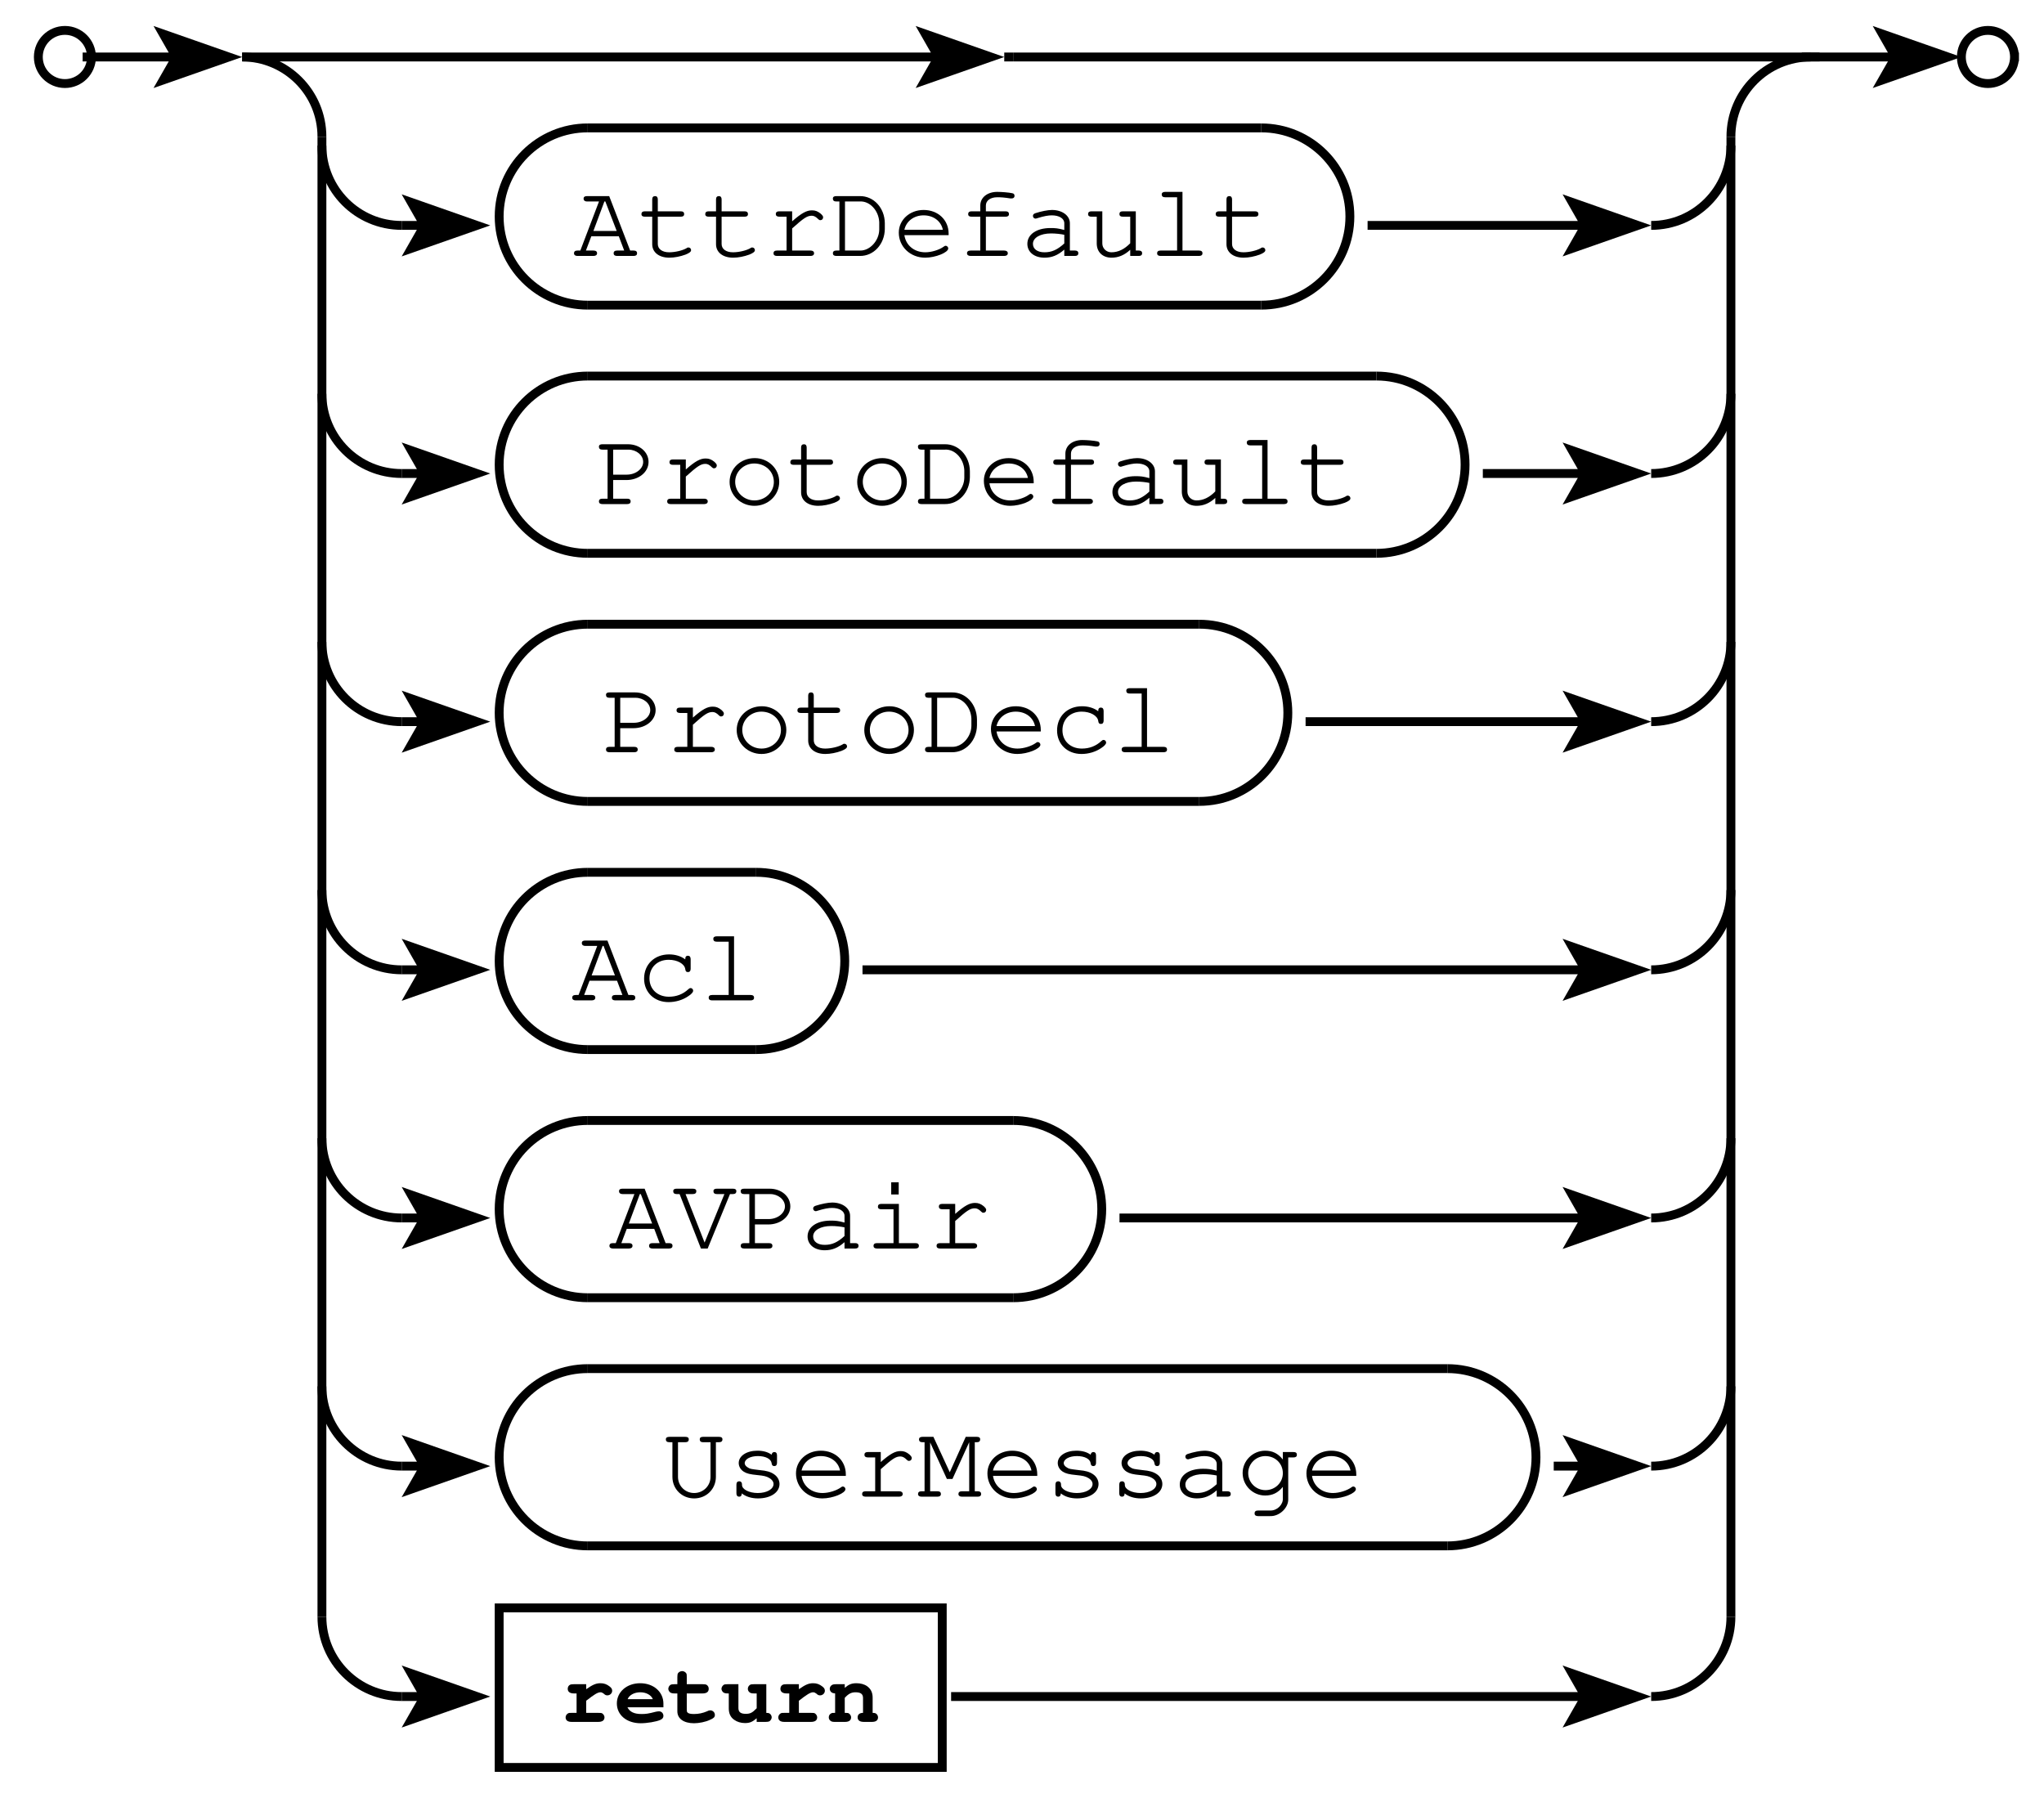 <?xml version="1.0" encoding="UTF-8"?>
<svg xmlns="http://www.w3.org/2000/svg" xmlns:xlink="http://www.w3.org/1999/xlink" width="166pt" height="146pt" viewBox="0 0 166 146" version="1.2">
<defs>
<g>
<symbol overflow="visible" id="glyph0-0">
<path style="stroke:none;" d=""/>
</symbol>
<symbol overflow="visible" id="glyph0-1">
<path style="stroke:none;" d="M 3.672 -1.594 L 4.109 -0.438 L 3.531 -0.438 C 3.344 -0.438 3.25 -0.359 3.25 -0.219 C 3.25 -0.078 3.344 0 3.531 0 L 4.875 0 C 5.062 0 5.156 -0.078 5.156 -0.219 C 5.156 -0.359 5.062 -0.438 4.875 -0.438 L 4.594 -0.438 L 2.891 -4.859 L 1.094 -4.859 C 0.906 -4.859 0.812 -4.797 0.812 -4.656 C 0.812 -4.5 0.922 -4.422 1.094 -4.422 L 2.062 -4.422 L 0.547 -0.438 L 0.312 -0.438 C 0.125 -0.438 0.031 -0.359 0.031 -0.219 C 0.031 -0.078 0.141 0 0.312 0 L 1.609 0 C 1.797 0 1.906 -0.078 1.906 -0.219 C 1.906 -0.359 1.812 -0.438 1.609 -0.438 L 1 -0.438 L 1.438 -1.594 Z M 3.5 -2.031 L 1.609 -2.031 L 2.5 -4.422 L 2.578 -4.422 Z M 3.5 -2.031 "/>
</symbol>
<symbol overflow="visible" id="glyph0-2">
<path style="stroke:none;" d="M 1.656 -3.625 L 1.656 -4.594 C 1.656 -4.766 1.578 -4.859 1.438 -4.859 C 1.281 -4.859 1.203 -4.766 1.203 -4.594 L 1.203 -3.625 L 0.609 -3.625 C 0.422 -3.625 0.328 -3.547 0.328 -3.406 C 0.328 -3.25 0.422 -3.188 0.609 -3.188 L 1.203 -3.188 L 1.203 -0.953 C 1.203 -0.297 1.75 0.141 2.594 0.141 C 3 0.141 3.484 0.047 3.906 -0.109 C 4.219 -0.234 4.359 -0.344 4.359 -0.469 C 4.359 -0.594 4.266 -0.688 4.141 -0.688 C 4.109 -0.688 4.062 -0.688 3.984 -0.625 C 3.656 -0.438 3.062 -0.297 2.578 -0.297 C 2.016 -0.297 1.656 -0.562 1.656 -0.969 L 1.656 -3.188 L 3.516 -3.188 C 3.703 -3.188 3.797 -3.25 3.797 -3.406 C 3.797 -3.547 3.703 -3.625 3.516 -3.625 Z M 1.656 -3.625 "/>
</symbol>
<symbol overflow="visible" id="glyph0-3">
<path style="stroke:none;" d="M 2.203 -3.625 L 1.156 -3.625 C 0.969 -3.625 0.875 -3.547 0.875 -3.406 C 0.875 -3.266 0.969 -3.188 1.156 -3.188 L 1.75 -3.188 L 1.75 -0.438 L 0.969 -0.438 C 0.781 -0.438 0.688 -0.359 0.688 -0.219 C 0.688 -0.078 0.781 0 0.969 0 L 3.703 0 C 3.875 0 3.984 -0.078 3.984 -0.219 C 3.984 -0.359 3.875 -0.438 3.703 -0.438 L 2.203 -0.438 L 2.203 -2.234 C 3.141 -3.078 3.422 -3.266 3.797 -3.266 C 3.969 -3.266 4.125 -3.188 4.328 -2.984 C 4.391 -2.922 4.422 -2.906 4.5 -2.906 C 4.625 -2.906 4.719 -3 4.719 -3.141 C 4.719 -3.219 4.672 -3.297 4.516 -3.438 C 4.281 -3.625 4.094 -3.703 3.812 -3.703 C 3.375 -3.703 2.969 -3.484 2.203 -2.812 Z M 2.203 -3.625 "/>
</symbol>
<symbol overflow="visible" id="glyph0-4">
<path style="stroke:none;" d="M 0.859 -0.438 L 0.609 -0.438 C 0.422 -0.438 0.328 -0.359 0.328 -0.219 C 0.328 -0.078 0.422 0 0.609 0 L 2.516 0 C 3.641 0.016 4.531 -0.953 4.547 -2.188 L 4.547 -2.672 C 4.531 -3.906 3.641 -4.875 2.516 -4.859 L 0.609 -4.859 C 0.422 -4.859 0.328 -4.797 0.328 -4.656 C 0.328 -4.5 0.422 -4.422 0.609 -4.422 L 0.859 -4.422 Z M 1.312 -0.438 L 1.312 -4.422 L 2.5 -4.422 C 3.312 -4.484 4.047 -3.703 4.094 -2.75 L 4.094 -2.125 C 4.078 -1.234 3.328 -0.422 2.547 -0.438 Z M 1.312 -0.438 "/>
</symbol>
<symbol overflow="visible" id="glyph0-5">
<path style="stroke:none;" d="M 4.547 -1.688 L 4.547 -1.812 C 4.547 -2.922 3.688 -3.734 2.516 -3.734 C 1.375 -3.734 0.5 -2.922 0.5 -1.891 C 0.5 -0.75 1.438 0.141 2.641 0.141 C 3.484 0.141 4.516 -0.281 4.516 -0.609 C 4.516 -0.719 4.422 -0.828 4.297 -0.828 C 4.25 -0.828 4.203 -0.797 4.141 -0.75 C 3.797 -0.5 3.172 -0.297 2.656 -0.297 C 1.75 -0.297 1.078 -0.859 0.953 -1.688 Z M 0.953 -2.125 C 1.109 -2.828 1.734 -3.297 2.516 -3.297 C 3.312 -3.297 3.938 -2.828 4.078 -2.125 Z M 0.953 -2.125 "/>
</symbol>
<symbol overflow="visible" id="glyph0-6">
<path style="stroke:none;" d="M 2.391 -3.188 L 3.984 -3.188 C 4.172 -3.188 4.266 -3.25 4.266 -3.406 C 4.266 -3.547 4.172 -3.625 3.984 -3.625 L 2.391 -3.625 L 2.391 -4.094 C 2.391 -4.5 2.766 -4.766 3.312 -4.766 C 3.625 -4.766 3.875 -4.75 4.375 -4.672 C 4.438 -4.672 4.469 -4.672 4.5 -4.672 C 4.625 -4.672 4.719 -4.75 4.719 -4.875 C 4.719 -5 4.656 -5.078 4.531 -5.094 C 4.266 -5.156 3.656 -5.203 3.312 -5.203 C 2.516 -5.203 1.938 -4.75 1.938 -4.094 L 1.938 -3.625 L 1.234 -3.625 C 1.047 -3.625 0.953 -3.547 0.953 -3.406 C 0.953 -3.25 1.047 -3.188 1.234 -3.188 L 1.938 -3.188 L 1.938 -0.438 L 1.156 -0.438 C 0.953 -0.438 0.859 -0.359 0.859 -0.219 C 0.859 -0.078 0.969 0 1.156 0 L 3.875 0 C 4.062 0 4.172 -0.078 4.172 -0.219 C 4.172 -0.359 4.062 -0.438 3.875 -0.438 L 2.391 -0.438 Z M 2.391 -3.188 "/>
</symbol>
<symbol overflow="visible" id="glyph0-7">
<path style="stroke:none;" d="M 3.578 0 L 4.453 0 C 4.625 0 4.719 -0.078 4.719 -0.219 C 4.719 -0.359 4.625 -0.438 4.453 -0.438 L 4.031 -0.438 L 4.031 -2.656 C 4.031 -3.281 3.406 -3.734 2.578 -3.734 C 2.25 -3.734 1.688 -3.625 1.219 -3.469 C 1.094 -3.422 1.031 -3.359 1.031 -3.25 C 1.031 -3.125 1.125 -3.031 1.25 -3.031 C 1.281 -3.031 1.312 -3.047 1.422 -3.078 C 1.922 -3.234 2.281 -3.297 2.562 -3.297 C 3.156 -3.297 3.578 -3.047 3.578 -2.656 L 3.578 -2.109 C 3.062 -2.25 2.844 -2.266 2.453 -2.266 C 1.328 -2.266 0.578 -1.75 0.578 -0.984 C 0.578 -0.312 1.141 0.141 1.969 0.141 C 2.562 0.141 3.047 -0.047 3.578 -0.516 Z M 3.578 -1.016 C 3.016 -0.5 2.562 -0.297 1.969 -0.297 C 1.391 -0.297 1.031 -0.562 1.031 -0.984 C 1.031 -1.484 1.641 -1.828 2.5 -1.828 C 2.875 -1.828 3.297 -1.781 3.578 -1.719 Z M 3.578 -1.016 "/>
</symbol>
<symbol overflow="visible" id="glyph0-8">
<path style="stroke:none;" d="M 3.75 0 L 4.453 0 C 4.625 0 4.719 -0.078 4.719 -0.219 C 4.719 -0.359 4.625 -0.438 4.453 -0.438 L 4.203 -0.438 L 4.203 -3.625 L 3.156 -3.625 C 2.953 -3.625 2.875 -3.547 2.875 -3.406 C 2.875 -3.25 2.969 -3.188 3.156 -3.188 L 3.75 -3.188 L 3.75 -1.031 C 3.281 -0.547 2.781 -0.297 2.219 -0.297 C 1.812 -0.297 1.484 -0.609 1.484 -1.016 L 1.484 -3.625 L 0.609 -3.625 C 0.422 -3.625 0.328 -3.547 0.328 -3.406 C 0.328 -3.25 0.422 -3.188 0.609 -3.188 L 1.031 -3.188 L 1.031 -1.016 C 1.031 -0.312 1.516 0.141 2.234 0.141 C 2.781 0.141 3.281 -0.062 3.75 -0.5 Z M 3.75 0 "/>
</symbol>
<symbol overflow="visible" id="glyph0-9">
<path style="stroke:none;" d="M 2.812 -5.203 L 1.406 -5.203 C 1.219 -5.203 1.125 -5.125 1.125 -5 C 1.125 -4.844 1.219 -4.766 1.406 -4.766 L 2.375 -4.766 L 2.375 -0.438 L 1.031 -0.438 C 0.844 -0.438 0.75 -0.359 0.75 -0.219 C 0.75 -0.078 0.844 0 1.031 0 L 4.156 0 C 4.344 0 4.438 -0.078 4.438 -0.219 C 4.438 -0.359 4.344 -0.438 4.156 -0.438 L 2.812 -0.438 Z M 2.812 -5.203 "/>
</symbol>
<symbol overflow="visible" id="glyph0-10">
<path style="stroke:none;" d="M 1.484 -1.953 L 2.562 -1.953 C 3.562 -1.953 4.359 -2.594 4.359 -3.422 C 4.359 -4.234 3.625 -4.859 2.688 -4.859 L 0.609 -4.859 C 0.422 -4.859 0.328 -4.797 0.328 -4.656 C 0.328 -4.5 0.422 -4.422 0.609 -4.422 L 1.031 -4.422 L 1.031 -0.438 L 0.609 -0.438 C 0.422 -0.438 0.328 -0.359 0.328 -0.219 C 0.328 -0.078 0.422 0 0.609 0 L 2.625 0 C 2.812 0 2.906 -0.078 2.906 -0.219 C 2.906 -0.359 2.812 -0.438 2.625 -0.438 L 1.484 -0.438 Z M 1.484 -2.391 L 1.484 -4.422 L 2.719 -4.422 C 3.375 -4.422 3.922 -3.969 3.922 -3.422 C 3.922 -2.859 3.312 -2.391 2.594 -2.391 Z M 1.484 -2.391 "/>
</symbol>
<symbol overflow="visible" id="glyph0-11">
<path style="stroke:none;" d="M 2.625 -3.734 C 1.469 -3.734 0.578 -2.891 0.578 -1.797 C 0.578 -0.719 1.484 0.141 2.594 0.141 C 3.719 0.141 4.609 -0.719 4.609 -1.812 C 4.609 -2.875 3.719 -3.734 2.625 -3.734 Z M 2.578 -3.297 C 3.469 -3.297 4.172 -2.656 4.172 -1.797 C 4.172 -0.969 3.469 -0.297 2.594 -0.297 C 1.734 -0.297 1.031 -0.969 1.031 -1.812 C 1.031 -2.625 1.719 -3.297 2.578 -3.297 Z M 2.578 -3.297 "/>
</symbol>
<symbol overflow="visible" id="glyph0-12">
<path style="stroke:none;" d="M 4.031 -3.328 C 3.688 -3.594 3.219 -3.734 2.719 -3.734 C 1.531 -3.734 0.688 -2.922 0.688 -1.766 C 0.688 -0.656 1.516 0.141 2.672 0.141 C 3.25 0.141 3.828 -0.031 4.281 -0.344 C 4.547 -0.516 4.672 -0.672 4.672 -0.781 C 4.672 -0.906 4.578 -1 4.469 -1 C 4.391 -1 4.359 -0.969 4.281 -0.906 C 3.844 -0.5 3.312 -0.297 2.703 -0.297 C 1.781 -0.297 1.125 -0.906 1.125 -1.781 C 1.125 -2.688 1.766 -3.297 2.688 -3.297 C 3.391 -3.297 3.969 -2.969 4.031 -2.547 C 4.047 -2.375 4.109 -2.297 4.25 -2.297 C 4.391 -2.297 4.469 -2.391 4.469 -2.562 L 4.469 -3.344 C 4.469 -3.531 4.391 -3.625 4.25 -3.625 C 4.094 -3.625 4.031 -3.531 4.031 -3.344 Z M 4.031 -3.328 "/>
</symbol>
<symbol overflow="visible" id="glyph0-13">
<path style="stroke:none;" d="M 2.281 0 L 2.828 0 L 4.641 -4.422 L 4.875 -4.422 C 5.062 -4.422 5.156 -4.5 5.156 -4.656 C 5.156 -4.797 5.062 -4.859 4.875 -4.859 L 3.578 -4.859 C 3.391 -4.859 3.297 -4.797 3.297 -4.656 C 3.297 -4.5 3.391 -4.422 3.578 -4.422 L 4.188 -4.422 L 2.578 -0.484 L 1.031 -4.422 L 1.609 -4.422 C 1.812 -4.422 1.906 -4.5 1.906 -4.656 C 1.906 -4.797 1.812 -4.859 1.609 -4.859 L 0.312 -4.859 C 0.125 -4.859 0.031 -4.797 0.031 -4.656 C 0.031 -4.5 0.125 -4.422 0.312 -4.422 L 0.547 -4.422 Z M 2.281 0 "/>
</symbol>
<symbol overflow="visible" id="glyph0-14">
<path style="stroke:none;" d="M 2.812 -3.625 L 1.391 -3.625 C 1.203 -3.625 1.109 -3.547 1.109 -3.406 C 1.109 -3.25 1.203 -3.188 1.391 -3.188 L 2.375 -3.188 L 2.375 -0.438 L 1.031 -0.438 C 0.844 -0.438 0.75 -0.359 0.75 -0.219 C 0.75 -0.078 0.844 0 1.031 0 L 4.156 0 C 4.344 0 4.438 -0.078 4.438 -0.219 C 4.438 -0.359 4.344 -0.438 4.156 -0.438 L 2.812 -0.438 Z M 2.797 -5.375 L 2.188 -5.375 L 2.188 -4.391 L 2.797 -4.391 Z M 2.797 -5.375 "/>
</symbol>
<symbol overflow="visible" id="glyph0-15">
<path style="stroke:none;" d="M 4.359 -4.422 L 4.609 -4.422 C 4.797 -4.422 4.891 -4.5 4.891 -4.656 C 4.891 -4.797 4.797 -4.859 4.609 -4.859 L 3.312 -4.859 C 3.141 -4.859 3.047 -4.797 3.047 -4.656 C 3.047 -4.5 3.141 -4.422 3.312 -4.422 L 3.922 -4.422 L 3.922 -1.609 C 3.922 -0.875 3.328 -0.297 2.594 -0.297 C 1.859 -0.297 1.281 -0.875 1.281 -1.609 L 1.281 -4.422 L 1.875 -4.422 C 2.062 -4.422 2.156 -4.5 2.156 -4.656 C 2.156 -4.797 2.062 -4.859 1.875 -4.859 L 0.594 -4.859 C 0.391 -4.859 0.297 -4.797 0.297 -4.656 C 0.297 -4.5 0.391 -4.422 0.594 -4.422 L 0.828 -4.422 L 0.828 -1.609 C 0.828 -0.625 1.594 0.141 2.594 0.141 C 3.594 0.141 4.359 -0.625 4.359 -1.609 Z M 4.359 -4.422 "/>
</symbol>
<symbol overflow="visible" id="glyph0-16">
<path style="stroke:none;" d="M 1.297 -1.016 C 1.297 -1.156 1.203 -1.25 1.078 -1.25 C 0.922 -1.25 0.844 -1.156 0.844 -0.969 L 0.844 -0.281 C 0.844 -0.094 0.922 0 1.078 0 C 1.203 0 1.281 -0.094 1.281 -0.266 C 1.609 0 2.078 0.141 2.594 0.141 C 3.625 0.141 4.344 -0.344 4.344 -1.031 C 4.344 -1.344 4.172 -1.641 3.891 -1.828 C 3.609 -2.016 3.297 -2.109 2.75 -2.156 C 2 -2.25 1.953 -2.25 1.766 -2.375 C 1.609 -2.469 1.516 -2.594 1.516 -2.719 C 1.516 -3.047 1.969 -3.297 2.594 -3.297 C 3.219 -3.297 3.656 -3.062 3.703 -2.719 C 3.719 -2.562 3.781 -2.484 3.922 -2.484 C 4.062 -2.484 4.141 -2.578 4.141 -2.75 L 4.141 -3.344 C 4.141 -3.531 4.062 -3.625 3.922 -3.625 C 3.797 -3.625 3.719 -3.531 3.703 -3.406 C 3.406 -3.625 3.016 -3.734 2.547 -3.734 C 1.672 -3.734 1.031 -3.312 1.031 -2.734 C 1.031 -2.453 1.188 -2.188 1.438 -2.031 C 1.688 -1.875 1.938 -1.812 2.578 -1.75 C 3.062 -1.703 3.281 -1.656 3.516 -1.516 C 3.719 -1.406 3.859 -1.219 3.859 -1.031 C 3.859 -0.609 3.312 -0.297 2.578 -0.297 C 1.875 -0.297 1.297 -0.594 1.297 -0.953 Z M 1.297 -1.016 "/>
</symbol>
<symbol overflow="visible" id="glyph0-17">
<path style="stroke:none;" d="M 2.844 -1.438 L 4.203 -4.422 L 4.203 -0.438 L 3.609 -0.438 C 3.422 -0.438 3.328 -0.359 3.328 -0.219 C 3.328 -0.078 3.438 0 3.609 0 L 4.906 0 C 5.078 0 5.172 -0.078 5.172 -0.219 C 5.172 -0.359 5.078 -0.438 4.906 -0.438 L 4.656 -0.438 L 4.656 -4.422 L 4.828 -4.422 C 5 -4.422 5.094 -4.5 5.094 -4.656 C 5.094 -4.797 5 -4.859 4.828 -4.859 L 3.922 -4.859 L 2.625 -1.984 L 1.297 -4.859 L 0.406 -4.859 C 0.219 -4.859 0.125 -4.781 0.125 -4.656 C 0.125 -4.5 0.219 -4.422 0.406 -4.422 L 0.578 -4.422 L 0.578 -0.438 L 0.328 -0.438 C 0.141 -0.438 0.047 -0.359 0.047 -0.219 C 0.047 -0.078 0.156 0 0.328 0 L 1.625 0 C 1.812 0 1.906 -0.078 1.906 -0.219 C 1.906 -0.359 1.812 -0.438 1.625 -0.438 L 1.031 -0.438 L 1.031 -4.406 L 2.391 -1.438 Z M 2.844 -1.438 "/>
</symbol>
<symbol overflow="visible" id="glyph0-18">
<path style="stroke:none;" d="M 3.766 -3.016 C 3.375 -3.516 2.922 -3.734 2.328 -3.734 C 1.328 -3.734 0.5 -2.922 0.5 -1.922 C 0.5 -0.906 1.328 -0.094 2.328 -0.094 C 2.922 -0.094 3.375 -0.312 3.766 -0.797 L 3.766 0.141 C 3.797 0.641 3.297 1.141 2.75 1.125 L 1.75 1.125 C 1.562 1.125 1.469 1.203 1.469 1.359 C 1.469 1.5 1.562 1.578 1.75 1.578 L 2.734 1.578 C 3.484 1.609 4.234 0.906 4.203 0.188 L 4.203 -3.188 L 4.625 -3.188 C 4.812 -3.188 4.906 -3.25 4.906 -3.406 C 4.906 -3.547 4.828 -3.625 4.625 -3.625 L 3.766 -3.625 Z M 2.344 -3.297 C 3.141 -3.297 3.766 -2.703 3.766 -1.906 C 3.766 -1.141 3.141 -0.531 2.359 -0.531 C 1.578 -0.531 0.953 -1.141 0.953 -1.922 C 0.953 -2.672 1.578 -3.297 2.344 -3.297 Z M 2.344 -3.297 "/>
</symbol>
<symbol overflow="visible" id="glyph1-0">
<path style="stroke:none;" d=""/>
</symbol>
<symbol overflow="visible" id="glyph1-1">
<path style="stroke:none;" d="M 2.031 -3.062 L 1.031 -3.062 C 0.906 -3.062 0.766 -3.047 0.719 -3.016 C 0.594 -2.953 0.531 -2.828 0.531 -2.688 C 0.531 -2.453 0.703 -2.312 1.031 -2.312 L 1.25 -2.312 L 1.25 -0.734 L 0.859 -0.734 C 0.672 -0.734 0.625 -0.734 0.547 -0.688 C 0.438 -0.625 0.359 -0.5 0.359 -0.375 C 0.359 -0.125 0.531 0 0.859 0 L 3 0 C 3.344 0 3.516 -0.125 3.516 -0.375 C 3.516 -0.484 3.453 -0.594 3.359 -0.672 C 3.281 -0.734 3.203 -0.734 3 -0.734 L 2.031 -0.734 L 2.031 -1.719 C 2.688 -2.234 2.969 -2.406 3.188 -2.406 C 3.281 -2.406 3.344 -2.375 3.453 -2.297 C 3.562 -2.188 3.641 -2.156 3.75 -2.156 C 3.969 -2.156 4.141 -2.328 4.141 -2.531 C 4.141 -2.672 4.078 -2.766 3.938 -2.875 C 3.703 -3.062 3.469 -3.141 3.203 -3.141 C 2.844 -3.141 2.594 -3.047 2.031 -2.656 Z M 2.031 -3.062 "/>
</symbol>
<symbol overflow="visible" id="glyph1-2">
<path style="stroke:none;" d="M 3.984 -1.188 L 3.984 -1.484 C 3.984 -2.438 3.188 -3.141 2.094 -3.141 C 1.016 -3.141 0.203 -2.438 0.203 -1.5 C 0.203 -0.562 1 0.109 2.141 0.109 C 2.656 0.109 3.406 -0.016 3.719 -0.156 C 3.906 -0.234 3.984 -0.344 3.984 -0.484 C 3.984 -0.703 3.828 -0.859 3.625 -0.859 C 3.547 -0.859 3.469 -0.844 3.375 -0.828 C 2.719 -0.656 2.531 -0.641 2.203 -0.641 C 1.609 -0.641 1.25 -0.812 1.062 -1.188 Z M 1.078 -1.844 C 1.203 -2.172 1.609 -2.406 2.109 -2.406 C 2.594 -2.406 3 -2.172 3.125 -1.844 Z M 1.078 -1.844 "/>
</symbol>
<symbol overflow="visible" id="glyph1-3">
<path style="stroke:none;" d="M 1.562 -2.312 L 2.844 -2.312 C 3.172 -2.312 3.344 -2.438 3.344 -2.688 C 3.344 -2.812 3.297 -2.922 3.188 -3 C 3.109 -3.047 3.047 -3.062 2.844 -3.062 L 1.562 -3.062 L 1.562 -3.641 C 1.562 -3.812 1.562 -3.875 1.516 -3.953 C 1.438 -4.062 1.312 -4.125 1.188 -4.125 C 1.062 -4.125 0.938 -4.062 0.859 -3.969 C 0.812 -3.891 0.797 -3.828 0.797 -3.641 L 0.797 -3.062 L 0.562 -3.062 C 0.375 -3.062 0.328 -3.047 0.25 -3.016 C 0.141 -2.953 0.062 -2.812 0.062 -2.688 C 0.062 -2.578 0.125 -2.469 0.219 -2.391 C 0.297 -2.344 0.391 -2.312 0.562 -2.312 L 0.797 -2.312 L 0.797 -0.859 C 0.797 -0.266 1.312 0.109 2.156 0.109 C 2.547 0.109 3.109 0 3.453 -0.172 C 3.75 -0.297 3.844 -0.391 3.844 -0.562 C 3.844 -0.781 3.672 -0.938 3.469 -0.938 C 3.375 -0.938 3.328 -0.922 3.203 -0.859 C 2.875 -0.719 2.531 -0.641 2.156 -0.641 C 1.891 -0.641 1.703 -0.672 1.625 -0.766 C 1.578 -0.797 1.562 -0.859 1.562 -1 Z M 1.562 -2.312 "/>
</symbol>
<symbol overflow="visible" id="glyph1-4">
<path style="stroke:none;" d="M 3.703 -3.062 L 2.703 -3.062 C 2.516 -3.062 2.453 -3.047 2.391 -3.016 C 2.266 -2.938 2.203 -2.812 2.203 -2.688 C 2.203 -2.578 2.25 -2.469 2.359 -2.391 C 2.422 -2.344 2.516 -2.312 2.703 -2.312 L 2.922 -2.312 L 2.922 -1.109 C 2.562 -0.734 2.391 -0.656 2.031 -0.656 C 1.625 -0.656 1.438 -0.797 1.438 -1.125 L 1.438 -3.062 L 0.562 -3.062 C 0.391 -3.062 0.312 -3.047 0.25 -3.016 C 0.141 -2.938 0.062 -2.812 0.062 -2.688 C 0.062 -2.578 0.125 -2.469 0.219 -2.391 C 0.297 -2.344 0.375 -2.312 0.562 -2.312 L 0.656 -2.312 L 0.656 -1.094 C 0.656 -0.688 0.797 -0.375 1.094 -0.172 C 1.328 0 1.641 0.094 1.969 0.094 C 2.359 0.094 2.578 0 2.922 -0.297 L 2.922 0 L 3.641 0 C 3.781 0 3.891 -0.016 3.953 -0.047 C 4.062 -0.125 4.141 -0.25 4.141 -0.375 C 4.141 -0.484 4.078 -0.609 3.984 -0.672 C 3.906 -0.719 3.859 -0.734 3.703 -0.734 Z M 3.703 -3.062 "/>
</symbol>
<symbol overflow="visible" id="glyph1-5">
<path style="stroke:none;" d="M 1.438 -3.062 L 0.734 -3.062 C 0.578 -3.062 0.531 -3.047 0.469 -3.031 C 0.328 -2.984 0.219 -2.844 0.219 -2.688 C 0.219 -2.578 0.281 -2.453 0.375 -2.391 C 0.453 -2.344 0.5 -2.328 0.656 -2.312 L 0.656 -0.734 L 0.641 -0.734 C 0.469 -0.734 0.391 -0.734 0.328 -0.688 C 0.203 -0.625 0.141 -0.5 0.141 -0.375 C 0.141 -0.266 0.188 -0.141 0.297 -0.078 C 0.375 -0.016 0.469 0 0.641 0 L 1.453 0 C 1.781 0 1.953 -0.125 1.953 -0.375 C 1.953 -0.484 1.891 -0.594 1.797 -0.672 C 1.719 -0.734 1.656 -0.734 1.453 -0.734 L 1.438 -0.734 L 1.438 -1.953 C 1.75 -2.297 1.984 -2.406 2.312 -2.406 C 2.734 -2.406 2.922 -2.266 2.922 -1.938 L 2.922 -0.734 C 2.656 -0.734 2.484 -0.609 2.484 -0.375 C 2.484 -0.125 2.656 0 3 0 L 3.641 0 C 3.969 0 4.141 -0.125 4.141 -0.375 C 4.141 -0.484 4.078 -0.609 3.984 -0.672 C 3.906 -0.719 3.859 -0.734 3.703 -0.734 L 3.703 -1.969 C 3.703 -2.375 3.562 -2.672 3.266 -2.891 C 3.031 -3.062 2.719 -3.141 2.391 -3.141 C 2 -3.141 1.766 -3.047 1.438 -2.766 Z M 1.438 -3.062 "/>
</symbol>
</g>
<clipPath id="clip1">
  <path d="M 0.953 0.309 L 18 0.309 L 18 17 L 0.953 17 Z M 0.953 0.309 "/>
</clipPath>
<clipPath id="clip2">
  <path d="M 30 0.309 L 58 0.309 L 58 35 L 30 35 Z M 30 0.309 "/>
</clipPath>
<clipPath id="clip3">
  <path d="M 92 0.309 L 120 0.309 L 120 35 L 92 35 Z M 92 0.309 "/>
</clipPath>
<clipPath id="clip4">
  <path d="M 9 0.309 L 37 0.309 L 37 22 L 9 22 Z M 9 0.309 "/>
</clipPath>
<clipPath id="clip5">
  <path d="M 15 121 L 43 121 L 43 145.691 L 15 145.691 Z M 15 121 "/>
</clipPath>
<clipPath id="clip6">
  <path d="M 123 121 L 151 121 L 151 145.691 L 123 145.691 Z M 123 121 "/>
</clipPath>
<clipPath id="clip7">
  <path d="M 130 0.309 L 158 0.309 L 158 22 L 130 22 Z M 130 0.309 "/>
</clipPath>
<clipPath id="clip8">
  <path d="M 149 0.309 L 165.766 0.309 L 165.766 17 L 149 17 Z M 149 0.309 "/>
</clipPath>
</defs>
<g id="surface1">
<g clip-path="url(#clip1)" clip-rule="nonzero">
<path style="fill:none;stroke-width:7.197;stroke-linecap:square;stroke-linejoin:miter;stroke:rgb(0%,0%,0%);stroke-opacity:1;stroke-miterlimit:10;" d="M 74.297 1413.711 C 74.297 1425.625 64.648 1435.312 52.734 1435.312 C 40.82 1435.312 31.133 1425.625 31.133 1413.711 C 31.133 1401.797 40.82 1392.148 52.734 1392.148 C 64.648 1392.148 74.297 1401.797 74.297 1413.711 " transform="matrix(0.1,0,0,-0.1,0,146)"/>
</g>
<path style="fill:none;stroke-width:7.197;stroke-linecap:butt;stroke-linejoin:round;stroke:rgb(0%,0%,0%);stroke-opacity:1;stroke-miterlimit:10;" d="M 815.586 1413.711 L 822.812 1413.711 " transform="matrix(0.1,0,0,-0.1,0,146)"/>
<g style="fill:rgb(0%,0%,0%);fill-opacity:1;">
  <use xlink:href="#glyph0-1" x="46.584" y="20.785"/>
  <use xlink:href="#glyph0-2" x="51.766" y="20.785"/>
  <use xlink:href="#glyph0-2" x="56.948" y="20.785"/>
  <use xlink:href="#glyph0-3" x="62.13" y="20.785"/>
  <use xlink:href="#glyph0-4" x="67.312" y="20.785"/>
  <use xlink:href="#glyph0-5" x="72.494" y="20.785"/>
  <use xlink:href="#glyph0-6" x="77.675" y="20.785"/>
  <use xlink:href="#glyph0-7" x="82.857" y="20.785"/>
  <use xlink:href="#glyph0-8" x="88.039" y="20.785"/>
  <use xlink:href="#glyph0-9" x="93.221" y="20.785"/>
  <use xlink:href="#glyph0-2" x="98.403" y="20.785"/>
</g>
<g clip-path="url(#clip2)" clip-rule="nonzero">
<path style="fill:none;stroke-width:7.197;stroke-linecap:butt;stroke-linejoin:miter;stroke:rgb(0%,0%,0%);stroke-opacity:1;stroke-miterlimit:10;" d="M 477.344 1356.133 C 437.617 1356.133 405.391 1323.906 405.391 1284.18 C 405.391 1244.414 437.617 1212.188 477.344 1212.188 " transform="matrix(0.1,0,0,-0.1,0,146)"/>
</g>
<g clip-path="url(#clip3)" clip-rule="nonzero">
<path style="fill:none;stroke-width:7.197;stroke-linecap:butt;stroke-linejoin:miter;stroke:rgb(0%,0%,0%);stroke-opacity:1;stroke-miterlimit:10;" d="M 1024.336 1212.188 C 1064.062 1212.188 1096.289 1244.414 1096.289 1284.18 C 1096.289 1323.906 1064.062 1356.133 1024.336 1356.133 " transform="matrix(0.1,0,0,-0.1,0,146)"/>
</g>
<path style="fill:none;stroke-width:7.197;stroke-linecap:butt;stroke-linejoin:round;stroke:rgb(0%,0%,0%);stroke-opacity:1;stroke-miterlimit:10;" d="M 477.344 1356.133 L 1024.336 1356.133 " transform="matrix(0.1,0,0,-0.1,0,146)"/>
<path style="fill:none;stroke-width:7.197;stroke-linecap:butt;stroke-linejoin:round;stroke:rgb(0%,0%,0%);stroke-opacity:1;stroke-miterlimit:10;" d="M 477.344 1212.188 L 1024.336 1212.188 " transform="matrix(0.1,0,0,-0.1,0,146)"/>
<g style="fill:rgb(0%,0%,0%);fill-opacity:1;">
  <use xlink:href="#glyph0-10" x="48.312" y="40.936"/>
  <use xlink:href="#glyph0-3" x="53.494" y="40.936"/>
  <use xlink:href="#glyph0-11" x="58.675" y="40.936"/>
  <use xlink:href="#glyph0-2" x="63.857" y="40.936"/>
  <use xlink:href="#glyph0-11" x="69.039" y="40.936"/>
  <use xlink:href="#glyph0-4" x="74.221" y="40.936"/>
  <use xlink:href="#glyph0-5" x="79.403" y="40.936"/>
  <use xlink:href="#glyph0-6" x="84.585" y="40.936"/>
  <use xlink:href="#glyph0-7" x="89.766" y="40.936"/>
  <use xlink:href="#glyph0-8" x="94.948" y="40.936"/>
  <use xlink:href="#glyph0-9" x="100.13" y="40.936"/>
  <use xlink:href="#glyph0-2" x="105.312" y="40.936"/>
</g>
<path style="fill:none;stroke-width:7.197;stroke-linecap:butt;stroke-linejoin:miter;stroke:rgb(0%,0%,0%);stroke-opacity:1;stroke-miterlimit:10;" d="M 477.344 1154.609 C 437.617 1154.609 405.391 1122.383 405.391 1082.656 C 405.391 1042.891 437.617 1010.664 477.344 1010.664 " transform="matrix(0.1,0,0,-0.1,0,146)"/>
<path style="fill:none;stroke-width:7.197;stroke-linecap:butt;stroke-linejoin:miter;stroke:rgb(0%,0%,0%);stroke-opacity:1;stroke-miterlimit:10;" d="M 1117.891 1010.664 C 1157.617 1010.664 1189.844 1042.891 1189.844 1082.656 C 1189.844 1122.383 1157.617 1154.609 1117.891 1154.609 " transform="matrix(0.1,0,0,-0.1,0,146)"/>
<path style="fill:none;stroke-width:7.197;stroke-linecap:butt;stroke-linejoin:round;stroke:rgb(0%,0%,0%);stroke-opacity:1;stroke-miterlimit:10;" d="M 477.344 1154.609 L 1117.891 1154.609 " transform="matrix(0.1,0,0,-0.1,0,146)"/>
<path style="fill:none;stroke-width:7.197;stroke-linecap:butt;stroke-linejoin:round;stroke:rgb(0%,0%,0%);stroke-opacity:1;stroke-miterlimit:10;" d="M 477.344 1010.664 L 1117.891 1010.664 " transform="matrix(0.1,0,0,-0.1,0,146)"/>
<g style="fill:rgb(0%,0%,0%);fill-opacity:1;">
  <use xlink:href="#glyph0-10" x="48.887" y="61.088"/>
  <use xlink:href="#glyph0-3" x="54.069" y="61.088"/>
  <use xlink:href="#glyph0-11" x="59.251" y="61.088"/>
  <use xlink:href="#glyph0-2" x="64.433" y="61.088"/>
  <use xlink:href="#glyph0-11" x="69.614" y="61.088"/>
  <use xlink:href="#glyph0-4" x="74.796" y="61.088"/>
  <use xlink:href="#glyph0-5" x="79.978" y="61.088"/>
  <use xlink:href="#glyph0-12" x="85.16" y="61.088"/>
  <use xlink:href="#glyph0-9" x="90.342" y="61.088"/>
</g>
<path style="fill:none;stroke-width:7.197;stroke-linecap:butt;stroke-linejoin:miter;stroke:rgb(0%,0%,0%);stroke-opacity:1;stroke-miterlimit:10;" d="M 477.344 953.086 C 437.617 953.086 405.391 920.898 405.391 881.133 C 405.391 841.406 437.617 809.18 477.344 809.18 " transform="matrix(0.1,0,0,-0.1,0,146)"/>
<path style="fill:none;stroke-width:7.197;stroke-linecap:butt;stroke-linejoin:miter;stroke:rgb(0%,0%,0%);stroke-opacity:1;stroke-miterlimit:10;" d="M 973.945 809.18 C 1013.672 809.18 1045.898 841.406 1045.898 881.133 C 1045.898 920.898 1013.672 953.086 973.945 953.086 " transform="matrix(0.1,0,0,-0.1,0,146)"/>
<path style="fill:none;stroke-width:7.197;stroke-linecap:butt;stroke-linejoin:round;stroke:rgb(0%,0%,0%);stroke-opacity:1;stroke-miterlimit:10;" d="M 477.344 953.086 L 973.945 953.086 " transform="matrix(0.1,0,0,-0.1,0,146)"/>
<path style="fill:none;stroke-width:7.197;stroke-linecap:butt;stroke-linejoin:round;stroke:rgb(0%,0%,0%);stroke-opacity:1;stroke-miterlimit:10;" d="M 477.344 809.18 L 973.945 809.18 " transform="matrix(0.1,0,0,-0.1,0,146)"/>
<g style="fill:rgb(0%,0%,0%);fill-opacity:1;">
  <use xlink:href="#glyph0-1" x="46.44" y="81.24"/>
  <use xlink:href="#glyph0-12" x="51.621" y="81.24"/>
  <use xlink:href="#glyph0-9" x="56.803" y="81.24"/>
</g>
<path style="fill:none;stroke-width:7.197;stroke-linecap:butt;stroke-linejoin:miter;stroke:rgb(0%,0%,0%);stroke-opacity:1;stroke-miterlimit:10;" d="M 477.344 751.602 C 437.617 751.602 405.391 719.375 405.391 679.609 C 405.391 639.883 437.617 607.656 477.344 607.656 " transform="matrix(0.1,0,0,-0.1,0,146)"/>
<path style="fill:none;stroke-width:7.197;stroke-linecap:butt;stroke-linejoin:miter;stroke:rgb(0%,0%,0%);stroke-opacity:1;stroke-miterlimit:10;" d="M 614.102 607.656 C 653.828 607.656 686.055 639.883 686.055 679.609 C 686.055 719.375 653.828 751.602 614.102 751.602 " transform="matrix(0.1,0,0,-0.1,0,146)"/>
<path style="fill:none;stroke-width:7.197;stroke-linecap:butt;stroke-linejoin:round;stroke:rgb(0%,0%,0%);stroke-opacity:1;stroke-miterlimit:10;" d="M 477.344 751.602 L 614.102 751.602 " transform="matrix(0.1,0,0,-0.1,0,146)"/>
<path style="fill:none;stroke-width:7.197;stroke-linecap:butt;stroke-linejoin:round;stroke:rgb(0%,0%,0%);stroke-opacity:1;stroke-miterlimit:10;" d="M 477.344 607.656 L 614.102 607.656 " transform="matrix(0.1,0,0,-0.1,0,146)"/>
<g style="fill:rgb(0%,0%,0%);fill-opacity:1;">
  <use xlink:href="#glyph0-1" x="49.462" y="101.391"/>
  <use xlink:href="#glyph0-13" x="54.644" y="101.391"/>
  <use xlink:href="#glyph0-10" x="59.826" y="101.391"/>
  <use xlink:href="#glyph0-7" x="65.008" y="101.391"/>
  <use xlink:href="#glyph0-14" x="70.19" y="101.391"/>
  <use xlink:href="#glyph0-3" x="75.372" y="101.391"/>
</g>
<path style="fill:none;stroke-width:7.197;stroke-linecap:butt;stroke-linejoin:miter;stroke:rgb(0%,0%,0%);stroke-opacity:1;stroke-miterlimit:10;" d="M 477.344 550.078 C 437.617 550.078 405.391 517.852 405.391 478.086 C 405.391 438.359 437.617 406.133 477.344 406.133 " transform="matrix(0.1,0,0,-0.1,0,146)"/>
<path style="fill:none;stroke-width:7.197;stroke-linecap:butt;stroke-linejoin:miter;stroke:rgb(0%,0%,0%);stroke-opacity:1;stroke-miterlimit:10;" d="M 822.812 406.133 C 862.539 406.133 894.766 438.359 894.766 478.086 C 894.766 517.852 862.539 550.078 822.812 550.078 " transform="matrix(0.1,0,0,-0.1,0,146)"/>
<path style="fill:none;stroke-width:7.197;stroke-linecap:butt;stroke-linejoin:round;stroke:rgb(0%,0%,0%);stroke-opacity:1;stroke-miterlimit:10;" d="M 477.344 550.078 L 822.812 550.078 " transform="matrix(0.1,0,0,-0.1,0,146)"/>
<path style="fill:none;stroke-width:7.197;stroke-linecap:butt;stroke-linejoin:round;stroke:rgb(0%,0%,0%);stroke-opacity:1;stroke-miterlimit:10;" d="M 477.344 406.133 L 822.812 406.133 " transform="matrix(0.1,0,0,-0.1,0,146)"/>
<g style="fill:rgb(0%,0%,0%);fill-opacity:1;">
  <use xlink:href="#glyph0-15" x="53.781" y="121.543"/>
  <use xlink:href="#glyph0-16" x="58.963" y="121.543"/>
  <use xlink:href="#glyph0-5" x="64.145" y="121.543"/>
  <use xlink:href="#glyph0-3" x="69.327" y="121.543"/>
  <use xlink:href="#glyph0-17" x="74.509" y="121.543"/>
  <use xlink:href="#glyph0-5" x="79.691" y="121.543"/>
  <use xlink:href="#glyph0-16" x="84.872" y="121.543"/>
  <use xlink:href="#glyph0-16" x="90.054" y="121.543"/>
  <use xlink:href="#glyph0-7" x="95.236" y="121.543"/>
  <use xlink:href="#glyph0-18" x="100.418" y="121.543"/>
  <use xlink:href="#glyph0-5" x="105.6" y="121.543"/>
</g>
<path style="fill:none;stroke-width:7.197;stroke-linecap:butt;stroke-linejoin:miter;stroke:rgb(0%,0%,0%);stroke-opacity:1;stroke-miterlimit:10;" d="M 477.344 348.555 C 437.617 348.555 405.391 316.328 405.391 276.602 C 405.391 236.836 437.617 204.609 477.344 204.609 " transform="matrix(0.1,0,0,-0.1,0,146)"/>
<path style="fill:none;stroke-width:7.197;stroke-linecap:butt;stroke-linejoin:miter;stroke:rgb(0%,0%,0%);stroke-opacity:1;stroke-miterlimit:10;" d="M 1175.469 204.609 C 1215.195 204.609 1247.422 236.836 1247.422 276.602 C 1247.422 316.328 1215.195 348.555 1175.469 348.555 " transform="matrix(0.1,0,0,-0.1,0,146)"/>
<path style="fill:none;stroke-width:7.197;stroke-linecap:butt;stroke-linejoin:round;stroke:rgb(0%,0%,0%);stroke-opacity:1;stroke-miterlimit:10;" d="M 477.344 348.555 L 1175.469 348.555 " transform="matrix(0.1,0,0,-0.1,0,146)"/>
<path style="fill:none;stroke-width:7.197;stroke-linecap:butt;stroke-linejoin:round;stroke:rgb(0%,0%,0%);stroke-opacity:1;stroke-miterlimit:10;" d="M 477.344 204.609 L 1175.469 204.609 " transform="matrix(0.1,0,0,-0.1,0,146)"/>
<g style="fill:rgb(0%,0%,0%);fill-opacity:1;">
  <use xlink:href="#glyph1-1" x="45.576" y="139.834"/>
  <use xlink:href="#glyph1-2" x="49.894" y="139.834"/>
  <use xlink:href="#glyph1-3" x="54.213" y="139.834"/>
  <use xlink:href="#glyph1-4" x="58.531" y="139.834"/>
  <use xlink:href="#glyph1-1" x="62.849" y="139.834"/>
  <use xlink:href="#glyph1-5" x="67.167" y="139.834"/>
</g>
<path style="fill:none;stroke-width:7.197;stroke-linecap:square;stroke-linejoin:miter;stroke:rgb(0%,0%,0%);stroke-opacity:1;stroke-miterlimit:10;" d="M 405.391 24.688 L 765.234 24.688 L 765.234 154.258 L 405.391 154.258 Z M 405.391 24.688 " transform="matrix(0.1,0,0,-0.1,0,146)"/>
<path style="fill:none;stroke-width:7.197;stroke-linecap:butt;stroke-linejoin:round;stroke:rgb(0%,0%,0%);stroke-opacity:1;stroke-miterlimit:10;" d="M 196.68 1413.711 L 780.664 1413.711 " transform="matrix(0.1,0,0,-0.1,0,146)"/>
<path style=" stroke:none;fill-rule:nonzero;fill:rgb(0%,0%,0%);fill-opacity:1;" d="M 81.559 4.629 L 74.363 2.109 L 75.598 4.27 L 75.598 4.988 L 74.363 7.148 L 81.559 4.629 "/>
<path style="fill:none;stroke-width:7.197;stroke-linecap:butt;stroke-linejoin:round;stroke:rgb(0%,0%,0%);stroke-opacity:1;stroke-miterlimit:10;" d="M 822.812 1413.711 L 1477.734 1413.711 " transform="matrix(0.1,0,0,-0.1,0,146)"/>
<g clip-path="url(#clip4)" clip-rule="nonzero">
<path style="fill:none;stroke-width:7.197;stroke-linecap:butt;stroke-linejoin:miter;stroke:rgb(0%,0%,0%);stroke-opacity:1;stroke-miterlimit:10;" d="M 261.445 1348.945 C 261.445 1384.727 232.422 1413.711 196.68 1413.711 " transform="matrix(0.1,0,0,-0.1,0,146)"/>
</g>
<path style="fill:none;stroke-width:7.197;stroke-linecap:butt;stroke-linejoin:round;stroke:rgb(0%,0%,0%);stroke-opacity:1;stroke-miterlimit:10;" d="M 326.211 1276.953 L 363.242 1276.953 " transform="matrix(0.1,0,0,-0.1,0,146)"/>
<path style=" stroke:none;fill-rule:nonzero;fill:rgb(0%,0%,0%);fill-opacity:1;" d="M 39.816 18.305 L 32.621 15.781 L 33.855 17.941 L 33.855 18.66 L 32.621 20.824 L 39.816 18.305 "/>
<path style="fill:none;stroke-width:7.197;stroke-linecap:butt;stroke-linejoin:round;stroke:rgb(0%,0%,0%);stroke-opacity:1;stroke-miterlimit:10;" d="M 1110.664 1276.953 L 1306.016 1276.953 " transform="matrix(0.1,0,0,-0.1,0,146)"/>
<path style=" stroke:none;fill-rule:nonzero;fill:rgb(0%,0%,0%);fill-opacity:1;" d="M 134.098 18.305 L 126.902 15.781 L 128.137 17.941 L 128.137 18.66 L 126.902 20.824 L 134.098 18.305 "/>
<path style="fill:none;stroke-width:7.197;stroke-linecap:butt;stroke-linejoin:miter;stroke:rgb(0%,0%,0%);stroke-opacity:1;stroke-miterlimit:10;" d="M 261.445 1341.758 C 261.445 1305.977 290.43 1276.953 326.211 1276.953 " transform="matrix(0.1,0,0,-0.1,0,146)"/>
<path style="fill:none;stroke-width:7.197;stroke-linecap:butt;stroke-linejoin:miter;stroke:rgb(0%,0%,0%);stroke-opacity:1;stroke-miterlimit:10;" d="M 1340.977 1276.953 C 1376.758 1276.953 1405.742 1305.977 1405.742 1341.758 " transform="matrix(0.1,0,0,-0.1,0,146)"/>
<path style="fill:none;stroke-width:7.197;stroke-linecap:butt;stroke-linejoin:round;stroke:rgb(0%,0%,0%);stroke-opacity:1;stroke-miterlimit:10;" d="M 326.211 1075.469 L 363.242 1075.469 " transform="matrix(0.1,0,0,-0.1,0,146)"/>
<path style=" stroke:none;fill-rule:nonzero;fill:rgb(0%,0%,0%);fill-opacity:1;" d="M 39.816 38.453 L 32.621 35.934 L 33.855 38.094 L 33.855 38.812 L 32.621 40.973 L 39.816 38.453 "/>
<path style="fill:none;stroke-width:7.197;stroke-linecap:butt;stroke-linejoin:round;stroke:rgb(0%,0%,0%);stroke-opacity:1;stroke-miterlimit:10;" d="M 1204.258 1075.469 L 1306.016 1075.469 " transform="matrix(0.1,0,0,-0.1,0,146)"/>
<path style=" stroke:none;fill-rule:nonzero;fill:rgb(0%,0%,0%);fill-opacity:1;" d="M 134.098 38.453 L 126.902 35.934 L 128.137 38.094 L 128.137 38.812 L 126.902 40.973 L 134.098 38.453 "/>
<path style="fill:none;stroke-width:7.197;stroke-linecap:butt;stroke-linejoin:miter;stroke:rgb(0%,0%,0%);stroke-opacity:1;stroke-miterlimit:10;" d="M 261.445 1140.234 C 261.445 1104.453 290.43 1075.469 326.211 1075.469 " transform="matrix(0.1,0,0,-0.1,0,146)"/>
<path style="fill:none;stroke-width:7.197;stroke-linecap:butt;stroke-linejoin:miter;stroke:rgb(0%,0%,0%);stroke-opacity:1;stroke-miterlimit:10;" d="M 1340.977 1075.469 C 1376.758 1075.469 1405.742 1104.453 1405.742 1140.234 " transform="matrix(0.1,0,0,-0.1,0,146)"/>
<path style="fill:none;stroke-width:7.197;stroke-linecap:butt;stroke-linejoin:round;stroke:rgb(0%,0%,0%);stroke-opacity:1;stroke-miterlimit:10;" d="M 326.211 873.945 L 363.242 873.945 " transform="matrix(0.1,0,0,-0.1,0,146)"/>
<path style=" stroke:none;fill-rule:nonzero;fill:rgb(0%,0%,0%);fill-opacity:1;" d="M 39.816 58.605 L 32.621 56.086 L 33.855 58.246 L 33.855 58.965 L 32.621 61.125 L 39.816 58.605 "/>
<path style="fill:none;stroke-width:7.197;stroke-linecap:butt;stroke-linejoin:round;stroke:rgb(0%,0%,0%);stroke-opacity:1;stroke-miterlimit:10;" d="M 1060.312 873.945 L 1306.016 873.945 " transform="matrix(0.1,0,0,-0.1,0,146)"/>
<path style=" stroke:none;fill-rule:nonzero;fill:rgb(0%,0%,0%);fill-opacity:1;" d="M 134.098 58.605 L 126.902 56.086 L 128.137 58.246 L 128.137 58.965 L 126.902 61.125 L 134.098 58.605 "/>
<path style="fill:none;stroke-width:7.197;stroke-linecap:butt;stroke-linejoin:miter;stroke:rgb(0%,0%,0%);stroke-opacity:1;stroke-miterlimit:10;" d="M 261.445 938.711 C 261.445 902.93 290.43 873.945 326.211 873.945 " transform="matrix(0.1,0,0,-0.1,0,146)"/>
<path style="fill:none;stroke-width:7.197;stroke-linecap:butt;stroke-linejoin:miter;stroke:rgb(0%,0%,0%);stroke-opacity:1;stroke-miterlimit:10;" d="M 1340.977 873.945 C 1376.758 873.945 1405.742 902.93 1405.742 938.711 " transform="matrix(0.1,0,0,-0.1,0,146)"/>
<path style="fill:none;stroke-width:7.197;stroke-linecap:butt;stroke-linejoin:round;stroke:rgb(0%,0%,0%);stroke-opacity:1;stroke-miterlimit:10;" d="M 326.211 672.422 L 363.242 672.422 " transform="matrix(0.1,0,0,-0.1,0,146)"/>
<path style=" stroke:none;fill-rule:nonzero;fill:rgb(0%,0%,0%);fill-opacity:1;" d="M 39.816 78.758 L 32.621 76.238 L 33.855 78.398 L 33.855 79.117 L 32.621 81.277 L 39.816 78.758 "/>
<path style="fill:none;stroke-width:7.197;stroke-linecap:butt;stroke-linejoin:round;stroke:rgb(0%,0%,0%);stroke-opacity:1;stroke-miterlimit:10;" d="M 700.469 672.422 L 1306.016 672.422 " transform="matrix(0.1,0,0,-0.1,0,146)"/>
<path style=" stroke:none;fill-rule:nonzero;fill:rgb(0%,0%,0%);fill-opacity:1;" d="M 134.098 78.758 L 126.902 76.238 L 128.137 78.398 L 128.137 79.117 L 126.902 81.277 L 134.098 78.758 "/>
<path style="fill:none;stroke-width:7.197;stroke-linecap:butt;stroke-linejoin:miter;stroke:rgb(0%,0%,0%);stroke-opacity:1;stroke-miterlimit:10;" d="M 261.445 737.188 C 261.445 701.445 290.43 672.422 326.211 672.422 " transform="matrix(0.1,0,0,-0.1,0,146)"/>
<path style="fill:none;stroke-width:7.197;stroke-linecap:butt;stroke-linejoin:miter;stroke:rgb(0%,0%,0%);stroke-opacity:1;stroke-miterlimit:10;" d="M 1340.977 672.422 C 1376.758 672.422 1405.742 701.445 1405.742 737.188 " transform="matrix(0.1,0,0,-0.1,0,146)"/>
<path style="fill:none;stroke-width:7.197;stroke-linecap:butt;stroke-linejoin:round;stroke:rgb(0%,0%,0%);stroke-opacity:1;stroke-miterlimit:10;" d="M 326.211 470.898 L 363.242 470.898 " transform="matrix(0.1,0,0,-0.1,0,146)"/>
<path style=" stroke:none;fill-rule:nonzero;fill:rgb(0%,0%,0%);fill-opacity:1;" d="M 39.816 98.91 L 32.621 96.391 L 33.855 98.551 L 33.855 99.27 L 32.621 101.43 L 39.816 98.91 "/>
<path style="fill:none;stroke-width:7.197;stroke-linecap:butt;stroke-linejoin:round;stroke:rgb(0%,0%,0%);stroke-opacity:1;stroke-miterlimit:10;" d="M 909.18 470.898 L 1306.016 470.898 " transform="matrix(0.1,0,0,-0.1,0,146)"/>
<path style=" stroke:none;fill-rule:nonzero;fill:rgb(0%,0%,0%);fill-opacity:1;" d="M 134.098 98.91 L 126.902 96.391 L 128.137 98.551 L 128.137 99.27 L 126.902 101.43 L 134.098 98.91 "/>
<path style="fill:none;stroke-width:7.197;stroke-linecap:butt;stroke-linejoin:miter;stroke:rgb(0%,0%,0%);stroke-opacity:1;stroke-miterlimit:10;" d="M 261.445 535.664 C 261.445 499.922 290.43 470.898 326.211 470.898 " transform="matrix(0.1,0,0,-0.1,0,146)"/>
<path style="fill:none;stroke-width:7.197;stroke-linecap:butt;stroke-linejoin:miter;stroke:rgb(0%,0%,0%);stroke-opacity:1;stroke-miterlimit:10;" d="M 1340.977 470.898 C 1376.758 470.898 1405.742 499.922 1405.742 535.664 " transform="matrix(0.1,0,0,-0.1,0,146)"/>
<path style="fill:none;stroke-width:7.197;stroke-linecap:butt;stroke-linejoin:round;stroke:rgb(0%,0%,0%);stroke-opacity:1;stroke-miterlimit:10;" d="M 326.211 269.375 L 363.242 269.375 " transform="matrix(0.1,0,0,-0.1,0,146)"/>
<path style=" stroke:none;fill-rule:nonzero;fill:rgb(0%,0%,0%);fill-opacity:1;" d="M 39.816 119.062 L 32.621 116.539 L 33.855 118.699 L 33.855 119.422 L 32.621 121.582 L 39.816 119.062 "/>
<path style="fill:none;stroke-width:7.197;stroke-linecap:butt;stroke-linejoin:round;stroke:rgb(0%,0%,0%);stroke-opacity:1;stroke-miterlimit:10;" d="M 1261.836 269.375 L 1306.016 269.375 " transform="matrix(0.1,0,0,-0.1,0,146)"/>
<path style=" stroke:none;fill-rule:nonzero;fill:rgb(0%,0%,0%);fill-opacity:1;" d="M 134.098 119.062 L 126.902 116.539 L 128.137 118.699 L 128.137 119.422 L 126.902 121.582 L 134.098 119.062 "/>
<path style="fill:none;stroke-width:7.197;stroke-linecap:butt;stroke-linejoin:miter;stroke:rgb(0%,0%,0%);stroke-opacity:1;stroke-miterlimit:10;" d="M 261.445 334.18 C 261.445 298.398 290.43 269.375 326.211 269.375 " transform="matrix(0.1,0,0,-0.1,0,146)"/>
<path style="fill:none;stroke-width:7.197;stroke-linecap:butt;stroke-linejoin:miter;stroke:rgb(0%,0%,0%);stroke-opacity:1;stroke-miterlimit:10;" d="M 1340.977 269.375 C 1376.758 269.375 1405.742 298.398 1405.742 334.18 " transform="matrix(0.1,0,0,-0.1,0,146)"/>
<path style="fill:none;stroke-width:7.197;stroke-linecap:butt;stroke-linejoin:round;stroke:rgb(0%,0%,0%);stroke-opacity:1;stroke-miterlimit:10;" d="M 326.211 82.266 L 363.242 82.266 " transform="matrix(0.1,0,0,-0.1,0,146)"/>
<path style=" stroke:none;fill-rule:nonzero;fill:rgb(0%,0%,0%);fill-opacity:1;" d="M 39.816 137.773 L 32.621 135.254 L 33.855 137.414 L 33.855 138.133 L 32.621 140.293 L 39.816 137.773 "/>
<path style="fill:none;stroke-width:7.197;stroke-linecap:butt;stroke-linejoin:round;stroke:rgb(0%,0%,0%);stroke-opacity:1;stroke-miterlimit:10;" d="M 772.422 82.266 L 1306.016 82.266 " transform="matrix(0.1,0,0,-0.1,0,146)"/>
<path style=" stroke:none;fill-rule:nonzero;fill:rgb(0%,0%,0%);fill-opacity:1;" d="M 134.098 137.773 L 126.902 135.254 L 128.137 137.414 L 128.137 138.133 L 126.902 140.293 L 134.098 137.773 "/>
<g clip-path="url(#clip5)" clip-rule="nonzero">
<path style="fill:none;stroke-width:7.197;stroke-linecap:butt;stroke-linejoin:miter;stroke:rgb(0%,0%,0%);stroke-opacity:1;stroke-miterlimit:10;" d="M 261.445 147.031 C 261.445 111.289 290.43 82.266 326.211 82.266 " transform="matrix(0.1,0,0,-0.1,0,146)"/>
</g>
<g clip-path="url(#clip6)" clip-rule="nonzero">
<path style="fill:none;stroke-width:7.197;stroke-linecap:butt;stroke-linejoin:miter;stroke:rgb(0%,0%,0%);stroke-opacity:1;stroke-miterlimit:10;" d="M 1340.977 82.266 C 1376.758 82.266 1405.742 111.289 1405.742 147.031 " transform="matrix(0.1,0,0,-0.1,0,146)"/>
</g>
<g clip-path="url(#clip7)" clip-rule="nonzero">
<path style="fill:none;stroke-width:7.197;stroke-linecap:butt;stroke-linejoin:miter;stroke:rgb(0%,0%,0%);stroke-opacity:1;stroke-miterlimit:10;" d="M 1470.547 1413.711 C 1434.766 1413.711 1405.742 1384.727 1405.742 1348.945 " transform="matrix(0.1,0,0,-0.1,0,146)"/>
</g>
<path style="fill:none;stroke-width:7.197;stroke-linecap:butt;stroke-linejoin:round;stroke:rgb(0%,0%,0%);stroke-opacity:1;stroke-miterlimit:10;" d="M 261.445 147.031 L 261.445 1348.945 " transform="matrix(0.1,0,0,-0.1,0,146)"/>
<path style="fill:none;stroke-width:7.197;stroke-linecap:butt;stroke-linejoin:round;stroke:rgb(0%,0%,0%);stroke-opacity:1;stroke-miterlimit:10;" d="M 1405.742 147.031 L 1405.742 1348.945 " transform="matrix(0.1,0,0,-0.1,0,146)"/>
<path style="fill:none;stroke-width:7.197;stroke-linecap:butt;stroke-linejoin:round;stroke:rgb(0%,0%,0%);stroke-opacity:1;stroke-miterlimit:10;" d="M 67.109 1413.711 L 161.719 1413.711 " transform="matrix(0.1,0,0,-0.1,0,146)"/>
<path style=" stroke:none;fill-rule:nonzero;fill:rgb(0%,0%,0%);fill-opacity:1;" d="M 19.668 4.629 L 12.469 2.109 L 13.703 4.27 L 13.703 4.988 L 12.469 7.148 L 19.668 4.629 "/>
<g clip-path="url(#clip8)" clip-rule="nonzero">
<path style="fill:none;stroke-width:7.197;stroke-linecap:square;stroke-linejoin:miter;stroke:rgb(0%,0%,0%);stroke-opacity:1;stroke-miterlimit:10;" d="M 1636.055 1413.711 C 1636.055 1425.625 1626.406 1435.312 1614.453 1435.312 C 1602.539 1435.312 1592.891 1425.625 1592.891 1413.711 C 1592.891 1401.797 1602.539 1392.148 1614.453 1392.148 C 1626.406 1392.148 1636.055 1401.797 1636.055 1413.711 " transform="matrix(0.1,0,0,-0.1,0,146)"/>
</g>
<path style="fill:none;stroke-width:7.197;stroke-linecap:butt;stroke-linejoin:round;stroke:rgb(0%,0%,0%);stroke-opacity:1;stroke-miterlimit:10;" d="M 1463.359 1413.711 L 1557.93 1413.711 " transform="matrix(0.1,0,0,-0.1,0,146)"/>
<path style=" stroke:none;fill-rule:nonzero;fill:rgb(0%,0%,0%);fill-opacity:1;" d="M 159.289 4.629 L 152.09 2.109 L 153.324 4.27 L 153.324 4.988 L 152.09 7.148 L 159.289 4.629 "/>
</g>
</svg>

